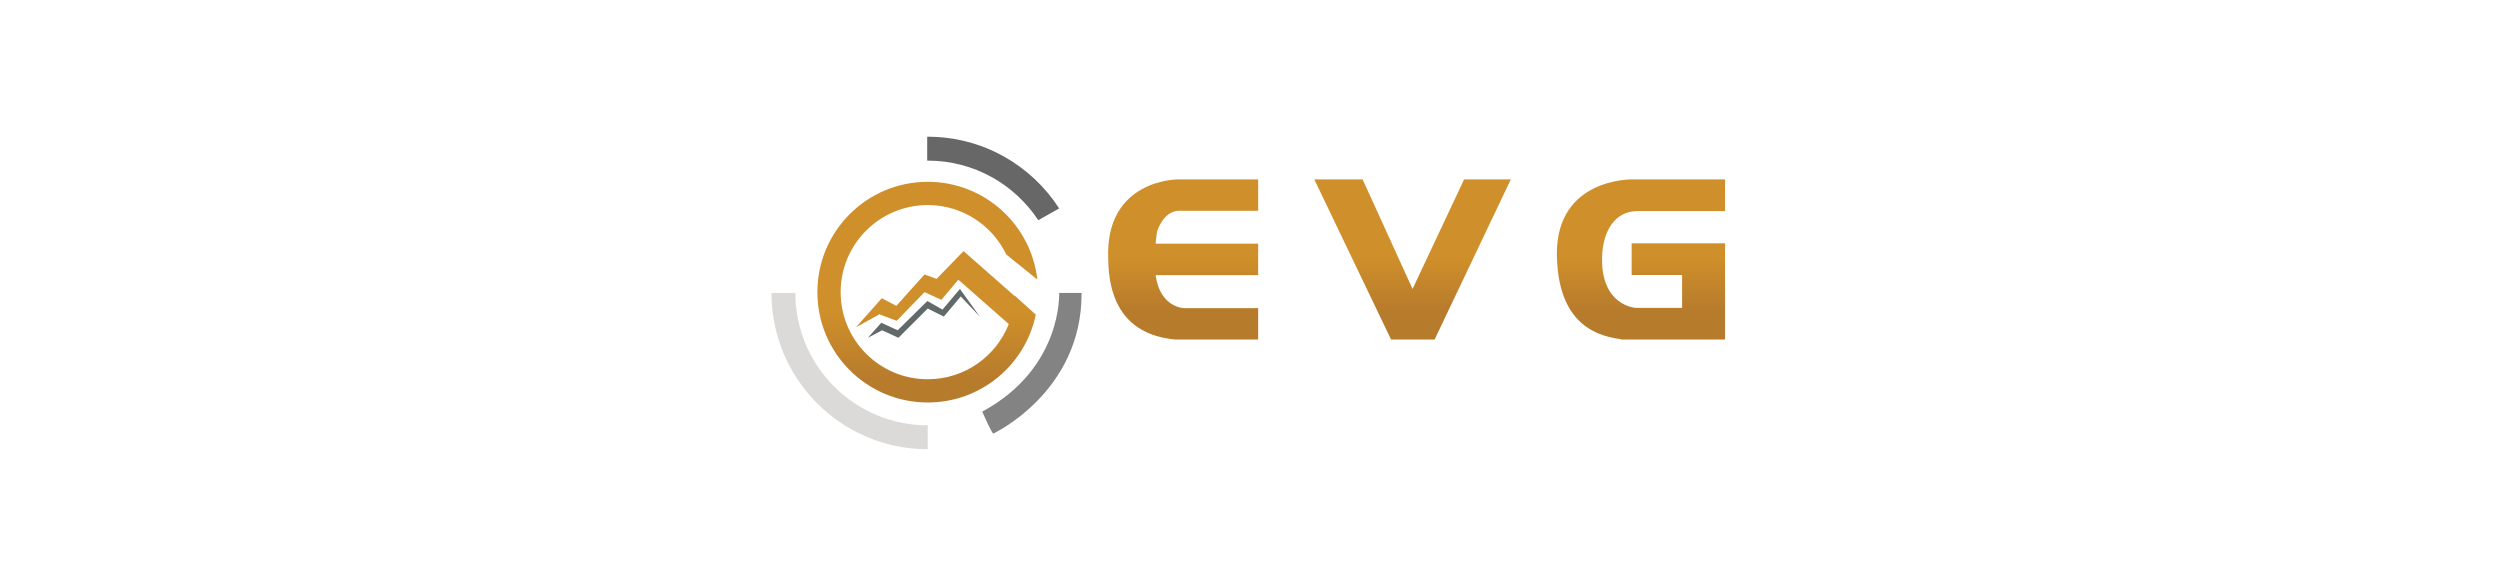 <svg width="256" height="60" viewBox="0 0 256 60" fill="none" xmlns="http://www.w3.org/2000/svg">
<path d="M120.59 21.588H128.837V18.371H120.59C120.59 18.371 113.112 18.357 113.484 26.564C113.525 29.738 114.472 34.233 120.37 34.77H128.837V31.554H121.277C121.277 31.554 118.792 31.551 118.337 28.171H128.836V24.955H118.34C118.404 24.122 118.487 23.703 118.487 23.703C118.487 23.703 119.061 21.719 120.59 21.588Z" fill="url(#paint0_linear_3200_79253)"/>
<path d="M134.584 18.372L142.447 34.771H146.901L154.708 18.372H149.924L144.646 29.588L139.533 18.372H134.584Z" fill="url(#paint1_linear_3200_79253)"/>
<path d="M167.67 21.616H176.646V18.372H167.079C167.079 18.372 159.421 18.234 159.421 25.987C159.502 32.49 162.708 34.322 165.979 34.734V34.771H176.646V33.148V31.525V28.158V24.914H172.246H167.079V28.158H172.246V31.525H167.504C167.504 31.525 163.939 31.347 164.051 26.358C164.123 23.595 165.401 21.616 167.67 21.616Z" fill="url(#paint2_linear_3200_79253)"/>
<path d="M81.448 29.999H79C79 38.835 86.163 46 95 46V43.552C87.515 43.552 81.448 37.486 81.448 29.999Z" fill="#DBDAD9"/>
<path d="M106.317 22.547L108.458 21.342C105.611 16.924 100.647 14 95 14C94.981 14 94.963 14.001 94.945 14.001V16.449C94.963 16.449 94.981 16.448 95 16.448C99.731 16.447 103.893 18.872 106.317 22.547Z" fill="#676767"/>
<path d="M108.458 29.999C108.458 29.999 108.829 37.696 100.581 42.149C101.461 44.185 101.701 44.404 101.701 44.404C101.701 44.404 110.808 40.172 110.753 29.999C109.709 29.999 108.458 29.999 108.458 29.999Z" fill="#838383"/>
<path d="M103.908 30.324L98.669 25.712L95.906 28.558L94.669 28.103L91.783 31.319L90.298 30.536L87.658 33.506L90.05 32.186L91.824 32.846L94.668 29.917L96.401 30.7L98.133 28.638L103.299 33.185C101.996 36.494 98.773 38.835 95 38.835C90.076 38.835 86.082 34.843 86.082 29.916C86.082 24.991 90.076 20.998 95 20.998C98.547 20.998 101.609 23.068 103.047 26.065L106.224 28.626C105.583 22.993 100.804 18.617 95 18.617C88.76 18.617 83.701 23.676 83.701 29.916C83.701 36.157 88.76 41.215 95 41.215C100.451 41.215 105 37.356 106.064 32.221L103.911 30.273C103.91 30.29 103.908 30.308 103.908 30.324Z" fill="url(#paint3_linear_3200_79253)"/>
<path d="M100.332 32.418L98.297 29.587L96.51 31.704L94.963 30.824L91.919 33.821L90.243 33.051L88.868 34.59L90.326 33.821L92.001 34.59L95 31.594L96.648 32.418L98.38 30.357L100.332 32.418Z" fill="#616969"/>
<defs>
<linearGradient id="paint0_linear_3200_79253" x1="121.154" y1="26.4" x2="121.154" y2="31.843" gradientUnits="userSpaceOnUse">
<stop stop-color="#CF8F2A"/>
<stop offset="1" stop-color="#B77B2C"/>
</linearGradient>
<linearGradient id="paint1_linear_3200_79253" x1="144.646" y1="26.4" x2="144.646" y2="31.843" gradientUnits="userSpaceOnUse">
<stop stop-color="#CF8F2A"/>
<stop offset="1" stop-color="#B77B2C"/>
</linearGradient>
<linearGradient id="paint2_linear_3200_79253" x1="168.034" y1="26.4" x2="168.034" y2="31.843" gradientUnits="userSpaceOnUse">
<stop stop-color="#CF8F2A"/>
<stop offset="1" stop-color="#B77B2C"/>
</linearGradient>
<linearGradient id="paint3_linear_3200_79253" x1="94.963" y1="31.978" x2="94.963" y2="38.906" gradientUnits="userSpaceOnUse">
<stop stop-color="#CF8F2A"/>
<stop offset="1" stop-color="#B77B2C"/>
</linearGradient>
</defs>
</svg>
